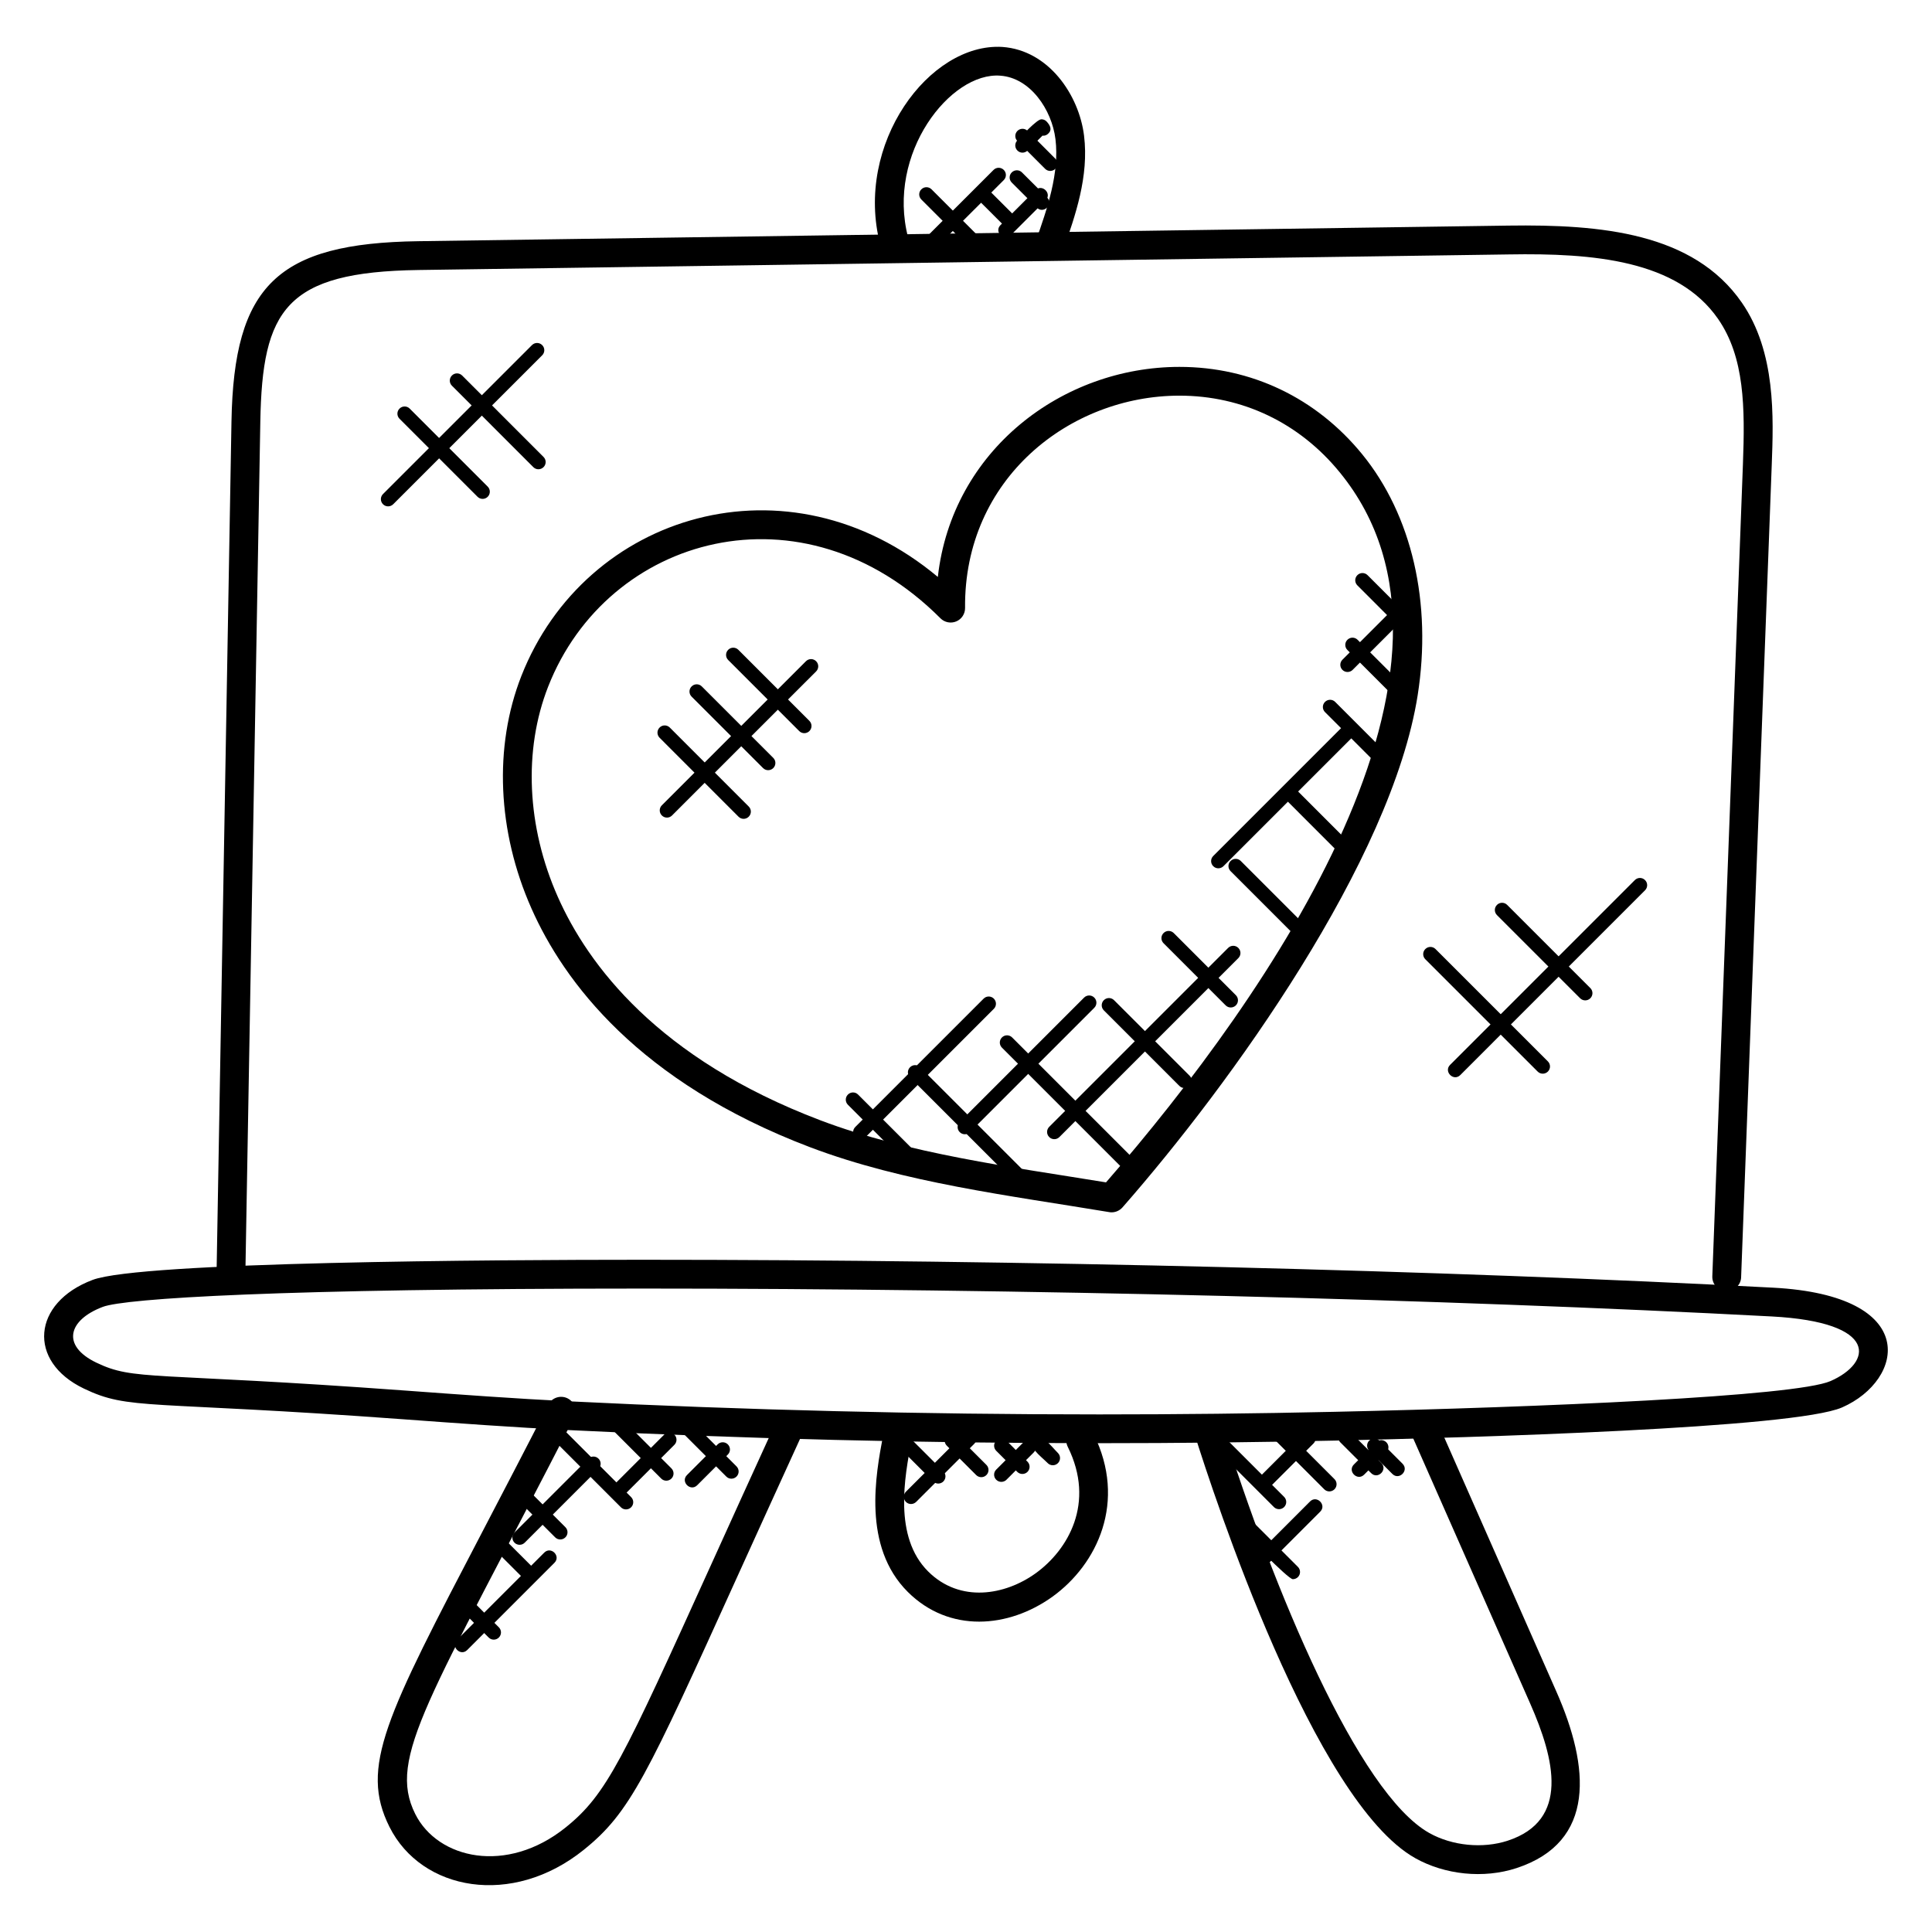 <?xml version="1.0" encoding="UTF-8"?>
<!-- Uploaded to: ICON Repo, www.svgrepo.com, Generator: ICON Repo Mixer Tools -->
<svg fill="#000000" width="800px" height="800px" version="1.1" viewBox="144 144 512 512" xmlns="http://www.w3.org/2000/svg">
 <g>
  <path d="m435.34 526.46c-46.688 0-93.992-1.168-140.61-3.473-14.641-0.727-29.488-1.809-43.848-2.863-68.199-5.023-72.504-2.297-84.672-8.145-15.047-7.223-13.664-22.762 2.336-28.793 12.762-4.816 106.2-5.336 145.79-5.336 100.06 0 212.05 2.762 299.58 7.398 39.273 2.078 34.77 24.488 18.266 31.73-12.625 5.551-98.211 8-134.42 8.793-20.703 0.461-41.703 0.688-62.43 0.688zm-121-40.977c-96.145 0-137.17 2.609-143.09 4.848-9.168 3.457-11.09 10.266-1.727 14.777 10.168 4.887 14.23 2.434 81.914 7.406 14.312 1.055 29.113 2.137 43.664 2.863 46.496 2.297 93.672 3.457 140.23 3.457h0.008c20.672 0 41.609-0.23 62.258-0.688 54.848-1.207 122.21-4.07 131.52-8.152 11-4.809 13.113-15.594-15.594-17.121-87.402-4.625-199.24-7.391-299.18-7.391z"/>
  <path d="m205.19 486.29h-0.07c-2.106-0.039-3.785-1.77-3.746-3.887l3.969-226.71c0.633-36.074 12.199-47.234 49.488-47.77l288.91-4.137c24.535-0.344 49.031 1.879 61.855 20.402 9.062 13.09 8.41 30.441 7.93 43.113l-8.113 215.23c-0.082 2.098-1.895 3.648-3.961 3.672-2.106-0.082-3.746-1.855-3.672-3.953l8.113-215.23c0.566-15.039 0.457-28.312-6.574-38.488-10.785-15.578-33.008-17.488-55.473-17.105l-288.9 4.129c-35.305 0.504-41.441 10.504-41.961 40.266l-3.977 226.71c-0.035 2.086-1.73 3.75-3.816 3.75z"/>
  <path d="m384.58 565.88c-12.121-12.062-8.496-31.168-6.551-41.441l0.176-0.91c0.391-2.078 2.398-3.418 4.457-3.047 2.07 0.391 3.426 2.391 3.047 4.457l-0.168 0.918c-1.801 9.504-4.816 25.398 4.434 34.602 8.457 8.41 20.41 6.305 28.504 0.465 8.535-6.16 15.887-18.617 8.488-33.504-0.93-1.887-0.16-4.184 1.727-5.121 1.879-0.918 4.176-0.168 5.121 1.727 8.91 17.938 0.953 34.562-10.879 43.098-11.676 8.406-27.379 9.68-38.355-1.242z"/>
  <path d="m519.07 636.44c-26.879-15.062-53.441-96.234-58.496-112.36-0.633-2.016 0.488-4.152 2.504-4.789 2.016-0.625 4.152 0.496 4.785 2.504 13.527 43.199 36.047 97.402 54.93 107.98 6.047 3.391 14.191 4.191 20.777 2.023 16.449-5.398 12.473-21.551 5.914-36.418l-31.559-71.527c-0.855-1.93 0.023-4.184 1.945-5.031 1.93-0.863 4.184 0.023 5.031 1.945l31.559 71.527c8.848 20.031 10.543 39.816-10.512 46.754-8.828 2.91-19.102 1.75-26.879-2.609z"/>
  <path d="m247.21 628.14c-7.922-15.871-1.016-29.105 24.703-78.359 5.039-9.656 10.824-20.734 17.383-33.535 0.961-1.863 3.266-2.609 5.144-1.656 1.871 0.961 2.617 3.266 1.656 5.144-38.391 74.816-49.535 90.008-42.059 104.98 5.961 11.938 24.23 16.137 39.863 3.582 10.969-8.816 15.199-18.152 38.68-69.914 4.754-10.496 10.305-22.719 16.84-37.008 0.887-1.922 3.16-2.734 5.062-1.887 1.914 0.879 2.754 3.144 1.887 5.062-6.535 14.281-12.074 26.496-16.84 36.984-24.113 53.168-28.465 62.754-40.848 72.707-18.961 15.246-42.977 10.887-51.473-6.106z"/>
  <path d="m438.59 465.28c-0.207 0-0.418-0.016-0.625-0.055-26.23-4.367-54.387-7.762-79.281-17.199-45.504-17.273-65.273-43.938-73.84-63.266-9.055-20.41-10.023-42.863-2.688-61.594 16.938-43.16 70.68-59.441 110.38-26.273 3.762-33.535 32.969-55.664 64.031-55.664 19.039 0 36.227 8.215 48.41 23.129 13.199 16.176 18.57 39.465 14.719 63.891-6.91 43.824-49.504 102.99-78.234 135.73-0.734 0.828-1.789 1.301-2.871 1.301zm-149.32-139.33c-6.602 16.848-5.68 37.152 2.551 55.715 7.977 18 26.527 42.887 69.57 59.219 23.418 8.887 50.578 12.344 75.715 16.457 43.41-49.922 103.76-136.98 61.945-188.16-10.695-13.113-25.785-20.328-42.488-20.328-29.008 0-57.145 21.961-56.809 56.273 0.016 1.551-0.91 2.961-2.344 3.559-1.434 0.594-3.078 0.273-4.176-0.824-36.445-36.508-88.215-22.082-103.96 18.086z"/>
  <path d="m422.15 212.85c-0.418 0-0.84-0.07-1.258-0.215-1.992-0.695-3.039-2.879-2.344-4.863 2.938-8.383 6.258-17.871 5.16-26.898-0.961-7.824-6.688-16.258-14.602-16.816-13.184-1.07-30.266 20.594-24.449 42.871 0.535 2.039-0.688 4.121-2.734 4.648-2.062 0.574-4.121-0.688-4.648-2.727-6.984-26.695 13.039-53.602 32.367-52.41 12.289 0.871 20.32 12.762 21.641 23.512 1.328 10.801-2.32 21.184-5.535 30.352-0.547 1.57-2.027 2.547-3.598 2.547z"/>
  <path d="m383.61 451.68-14.906-14.906c-0.75-0.75-0.75-1.953 0-2.703s1.953-0.75 2.695 0l14.906 14.906c0.75 0.75 0.75 1.953 0 2.703-0.734 0.75-1.941 0.758-2.695 0z"/>
  <path d="m412.83 457.2-27.664-27.664c-0.75-0.75-0.75-1.953 0-2.703s1.953-0.75 2.695 0l27.664 27.664c0.75 0.75 0.75 1.953 0 2.695-0.742 0.75-1.949 0.758-2.695 0.008z"/>
  <path d="m442.82 454.14c-0.496 0-0.977-0.184-1.352-0.559l-31.945-31.945c-0.75-0.75-0.75-1.953 0-2.703s1.953-0.75 2.703 0l31.945 31.945c0.75 0.75 0.75 1.953 0 2.703-0.375 0.367-0.855 0.559-1.352 0.559z"/>
  <path d="m456.56 431.79-20.031-20.031c-0.75-0.75-0.75-1.953 0-2.703s1.953-0.75 2.703 0l20.031 20.031c0.75 0.75 0.75 1.953 0 2.703-0.75 0.738-1.953 0.746-2.703 0z"/>
  <path d="m468.81 410.43-16.457-16.465c-0.75-0.75-0.75-1.953 0-2.695 0.75-0.754 1.953-0.742 2.703 0l16.457 16.465c0.75 0.75 0.75 1.953 0 2.703-0.742 0.734-1.957 0.746-2.703-0.008z"/>
  <path d="m486.34 391.09-16.223-16.223c-0.75-0.75-0.75-1.953 0-2.695 0.75-0.75 1.953-0.75 2.703 0l16.223 16.223c0.75 0.75 0.75 1.953 0 2.695-0.742 0.742-1.945 0.75-2.703 0z"/>
  <path d="m499.61 370.77-14.992-15c-0.75-0.75-0.75-1.953 0-2.703 0.754-0.754 1.961-0.742 2.703 0l14.992 15c0.75 0.75 0.75 1.953 0 2.703-0.742 0.734-1.949 0.758-2.703 0z"/>
  <path d="m508.32 345.9-13.184-13.184c-0.75-0.75-0.75-1.953 0-2.703s1.953-0.75 2.703 0l13.176 13.184c0.75 0.75 0.75 1.953 0 2.703-0.734 0.742-1.938 0.75-2.695 0z"/>
  <path d="m512.61 327.79-11.535-11.535c-0.75-0.75-0.75-1.953 0-2.703s1.953-0.75 2.703 0l11.535 11.535c0.75 0.75 0.75 1.953 0 2.703-0.75 0.742-1.957 0.75-2.703 0z"/>
  <path d="m512.61 308.03-8.895-8.902c-0.75-0.75-0.75-1.953 0-2.703 0.754-0.754 1.961-0.742 2.703 0l8.895 8.902c0.75 0.75 0.75 1.953 0 2.703-0.742 0.738-1.949 0.754-2.703 0z"/>
  <path d="m370.68 442.64 33.992-33.992c0.75-0.75 1.953-0.75 2.703 0s0.75 1.953 0 2.703l-33.992 33.992c-1.797 1.785-4.477-0.934-2.703-2.703z"/>
  <path d="m398.34 444.03c-0.75-0.75-0.75-1.953 0-2.703l32.953-32.953c0.75-0.75 1.953-0.75 2.703 0s0.75 1.953 0 2.703l-32.953 32.953c-0.742 0.742-1.957 0.75-2.703 0z"/>
  <path d="m422.05 445.33c-0.75-0.75-0.75-1.953 0-2.703l47.418-47.418c0.75-0.75 1.953-0.75 2.703 0s0.75 1.953 0 2.703l-47.418 47.418c-0.75 0.75-1.953 0.758-2.703 0z"/>
  <path d="m465.52 373.55c-0.75-0.75-0.75-1.953 0-2.703l34.402-34.402c0.75-0.75 1.953-0.75 2.703 0s0.75 1.953 0 2.703l-34.402 34.402c-0.746 0.742-1.953 0.75-2.703 0z"/>
  <path d="m499.76 321.53c-0.75-0.75-0.75-1.953 0-2.703l16.137-16.137c1.77-1.77 4.488 0.91 2.703 2.695l-16.137 16.137c-0.742 0.746-1.957 0.754-2.703 0.008z"/>
  <path d="m339.72 360.44-20.922-20.93c-0.75-0.75-0.75-1.953 0-2.703s1.953-0.75 2.703 0l20.922 20.93c0.75 0.75 0.75 1.953 0 2.695-0.742 0.75-1.949 0.766-2.703 0.008z"/>
  <path d="m346.22 347.55-18.938-18.938c-0.75-0.75-0.75-1.953 0-2.703s1.953-0.75 2.703 0l18.938 18.938c0.75 0.75 0.75 1.953 0 2.703-0.746 0.738-1.953 0.746-2.703 0z"/>
  <path d="m355.8 337.74-18.824-18.832c-0.75-0.75-0.75-1.953 0-2.703 0.75-0.754 1.953-0.742 2.695 0l18.824 18.832c0.75 0.75 0.75 1.953 0 2.703-0.734 0.734-1.941 0.758-2.695 0z"/>
  <path d="m319.4 360.11c-0.75-0.75-0.75-1.953 0-2.703l38.184-38.176c0.75-0.75 1.953-0.75 2.695 0 0.75 0.75 0.75 1.953 0 2.703l-38.184 38.176c-0.734 0.742-1.941 0.758-2.695 0z"/>
  <path d="m308.55 543.45-19.559-19.566c-0.75-0.75-0.75-1.953 0-2.703 0.754-0.754 1.961-0.742 2.695 0l19.566 19.566c0.75 0.75 0.75 1.953 0 2.703-0.742 0.734-1.949 0.758-2.703 0z"/>
  <path d="m319.23 535.84-13.48-13.48c-0.75-0.75-0.75-1.953 0-2.703s1.953-0.75 2.703 0l13.48 13.48c0.75 0.75 0.75 1.953 0 2.703-0.75 0.742-1.957 0.75-2.703 0z"/>
  <path d="m336.48 535.31-10.922-10.922c-0.75-0.75-0.75-1.953 0-2.703s1.953-0.75 2.703 0l10.922 10.922c0.75 0.75 0.75 1.953 0 2.703-0.75 0.742-1.957 0.75-2.703 0z"/>
  <path d="m291.13 551.42-10.777-10.777c-0.75-0.75-0.75-1.953 0-2.703s1.953-0.75 2.703 0l10.777 10.777c0.75 0.75 0.75 1.953 0 2.695-0.742 0.746-1.953 0.754-2.703 0.008z"/>
  <path d="m283.26 562.84-7.473-7.473c-0.75-0.75-0.75-1.953 0-2.703 0.742-0.75 1.945-0.75 2.695 0l7.473 7.473c0.75 0.75 0.75 1.953 0 2.703-0.746 0.754-1.961 0.734-2.695 0z"/>
  <path d="m273.5 577.96-8.887-8.895c-0.75-0.75-0.75-1.953 0-2.703 0.754-0.75 1.961-0.75 2.703 0l8.887 8.895c0.75 0.75 0.75 1.953 0 2.703-0.742 0.742-1.953 0.758-2.703 0z"/>
  <path d="m265.12 578.57 23.113-23.113c1.77-1.77 4.488 0.91 2.695 2.703l-23.113 23.113c-1.785 1.777-4.465-0.934-2.695-2.703z"/>
  <path d="m280.35 552.83c-0.75-0.75-0.75-1.953 0-2.703l19.57-19.566c0.75-0.754 1.953-0.742 2.695 0 0.75 0.75 0.75 1.953 0 2.703l-19.566 19.566c-0.738 0.734-1.945 0.75-2.699 0z"/>
  <path d="m307.27 536.93 12.742-12.734c0.754-0.754 1.961-0.742 2.703 0 0.75 0.75 0.75 1.953 0 2.703l-12.742 12.734c-1.785 1.777-4.473-0.934-2.703-2.703z"/>
  <path d="m326.06 534.9 8.121-8.121c0.75-0.75 1.953-0.75 2.703 0s0.75 1.953 0 2.695l-8.121 8.129c-1.789 1.777-4.484-0.926-2.703-2.703z"/>
  <path d="m391.3 536.6-9.473-9.473c-0.75-0.75-0.75-1.953 0-2.703s1.953-0.75 2.695 0l9.473 9.473c0.75 0.75 0.75 1.953 0 2.703-0.734 0.742-1.949 0.75-2.695 0z"/>
  <path d="m402.7 534.91-7.793-7.793c-0.75-0.75-0.75-1.953 0-2.703s1.953-0.75 2.703 0l7.793 7.793c0.75 0.75 0.75 1.953 0 2.703-0.738 0.738-1.945 0.746-2.703 0z"/>
  <path d="m413.59 534.06-5.578-5.578c-0.75-0.75-0.75-1.953 0-2.703s1.953-0.75 2.703 0l5.578 5.578c0.75 0.75 0.75 1.953 0 2.703-0.742 0.738-1.953 0.746-2.703 0z"/>
  <path d="m421.66 531.75c-2-2-5.609-4.527-3.719-6.418 1.895-1.895 4.418 1.719 6.418 3.719 0.75 0.75 0.75 1.953 0 2.703-0.746 0.734-1.953 0.742-2.699-0.004z"/>
  <path d="m385.43 542.58c-0.488 0-0.977-0.184-1.352-0.559-0.75-0.75-0.75-1.953 0-2.703l15.41-15.398c0.75-0.754 1.953-0.742 2.703 0 0.75 0.75 0.75 1.953 0 2.703l-15.41 15.406c-0.375 0.359-0.871 0.551-1.352 0.551z"/>
  <path d="m408.01 536.15c-0.75-0.75-0.75-1.953 0-2.695l7.231-7.238c1.809-1.793 4.465 0.938 2.703 2.703l-7.231 7.238c-0.766 0.75-1.973 0.727-2.703-0.008z"/>
  <path d="m481.6 543.39-17.633-17.633c-0.75-0.75-0.75-1.953 0-2.703s1.953-0.75 2.703 0l17.633 17.633c0.75 0.75 0.75 1.953 0 2.703-0.742 0.738-1.949 0.746-2.703 0z"/>
  <path d="m494.94 538.68-13.359-13.367c-0.75-0.75-0.75-1.953 0-2.703 0.75-0.754 1.953-0.742 2.703 0l13.359 13.367c0.75 0.75 0.75 1.953 0 2.703-0.742 0.734-1.949 0.754-2.703 0z"/>
  <path d="m507.36 534.39-8.176-8.168c-0.75-0.75-0.75-1.953 0-2.703s1.953-0.75 2.695 0l8.176 8.168c1.777 1.777-0.902 4.496-2.695 2.703z"/>
  <path d="m486.61 562.5c-1.281 0-13.145-12.352-14.055-13.258-0.75-0.75-0.75-1.953 0-2.703s1.953-0.75 2.703 0l12.703 12.703c0.75 0.75 0.75 1.953 0 2.703-0.375 0.371-0.863 0.555-1.352 0.555z"/>
  <path d="m512.99 534.61-6.129-6.137c-0.75-0.75-0.75-1.953 0-2.703 0.75-0.754 1.953-0.742 2.703 0l6.129 6.137c1.777 1.797-0.93 4.477-2.703 2.703z"/>
  <path d="m476.62 559.17c-0.75-0.75-0.75-1.953 0-2.703l14.551-14.559c1.77-1.777 4.488 0.91 2.695 2.703l-14.551 14.559c-0.742 0.742-1.949 0.746-2.695 0z"/>
  <path d="m478.42 534.8 10.977-10.977c0.75-0.75 1.953-0.75 2.703 0s0.75 1.953 0 2.703l-10.984 10.977c-1.789 1.785-4.469-0.922-2.695-2.703z"/>
  <path d="m502.8 532.1 5.887-5.887c0.75-0.75 1.953-0.75 2.703 0s0.75 1.953 0 2.703l-5.887 5.887c-1.785 1.777-4.488-0.926-2.703-2.703z"/>
  <path d="m270.55 275.65-20.672-20.672c-0.75-0.75-0.75-1.953 0-2.695 0.75-0.75 1.953-0.75 2.695 0l20.672 20.672c0.75 0.75 0.75 1.953 0 2.703-0.742 0.734-1.949 0.742-2.695-0.008z"/>
  <path d="m285.34 267.8-21.578-21.586c-0.75-0.75-0.75-1.953 0-2.703 0.75-0.754 1.953-0.742 2.703 0l21.578 21.586c0.75 0.75 0.75 1.953 0 2.695-0.742 0.742-1.949 0.766-2.703 0.008z"/>
  <path d="m245.5 277.63c-0.75-0.75-0.75-1.953 0-2.703l39.48-39.473c0.75-0.75 1.953-0.75 2.703 0s0.75 1.953 0 2.703l-39.48 39.473c-0.742 0.734-1.945 0.758-2.703 0z"/>
  <path d="m551.5 427.98-29.777-29.77c-0.75-0.75-0.75-1.953 0-2.703s1.953-0.75 2.703 0l29.777 29.77c0.75 0.75 0.75 1.953 0 2.703-0.75 0.738-1.953 0.746-2.703 0z"/>
  <path d="m562.75 408.55-22.039-22.039c-0.75-0.75-0.75-1.953 0-2.703s1.953-0.75 2.703 0l22.039 22.039c0.75 0.75 0.75 1.953 0 2.703-0.738 0.742-1.953 0.75-2.703 0z"/>
  <path d="m528.29 426.2 48.961-48.969c0.75-0.75 1.953-0.75 2.703 0s0.75 1.953 0 2.703l-48.961 48.969c-1.785 1.777-4.473-0.93-2.703-2.703z"/>
  <path d="m399.91 208.62-11.746-11.75c-0.75-0.75-0.75-1.953 0-2.695 0.75-0.75 1.953-0.75 2.703 0l11.746 11.746c0.75 0.75 0.75 1.953 0 2.695-0.742 0.742-1.953 0.75-2.703 0.004z"/>
  <path d="m409.93 203.65-6.785-6.777c-0.75-0.75-0.75-1.953 0-2.695 0.75-0.75 1.953-0.75 2.703 0l6.785 6.785c0.75 0.75 0.75 1.953 0 2.695-0.75 0.734-1.953 0.75-2.703-0.008z"/>
  <path d="m418.79 199.04-6.664-6.656c-0.75-0.75-0.75-1.953 0-2.695s1.953-0.754 2.703 0l6.664 6.656c1.801 1.801-0.957 4.445-2.703 2.695z"/>
  <path d="m420.97 188.74-7.344-7.344c-0.75-0.75-0.75-1.953 0-2.703s1.953-0.75 2.703 0l7.336 7.352c0.75 0.75 0.75 1.953 0 2.703-0.742 0.734-1.949 0.738-2.695-0.008z"/>
  <path d="m390.17 208.85c-0.75-0.75-0.75-1.953 0-2.695l17.137-17.129c0.75-0.754 1.953-0.742 2.703 0 0.75 0.75 0.75 1.953 0 2.695l-17.137 17.129c-0.742 0.734-1.949 0.758-2.703 0z"/>
  <path d="m409.14 203.65 9.258-9.258c1.77-1.77 4.488 0.91 2.703 2.695l-9.258 9.258c-1.797 1.797-4.477-0.914-2.703-2.695z"/>
  <path d="m413.62 183.89c-0.75-0.75-0.75-1.953 0-2.703 0.945-0.945 5.137-5.574 6.367-5.574 0.559 0 1.07 0.238 1.414 0.633 0.945 1.047 1.504 2.168 0.336 3.223-0.418 0.375-0.953 0.559-1.473 0.48l-3.945 3.938c-0.746 0.754-1.953 0.762-2.699 0.004z"/>
 </g>
</svg>
